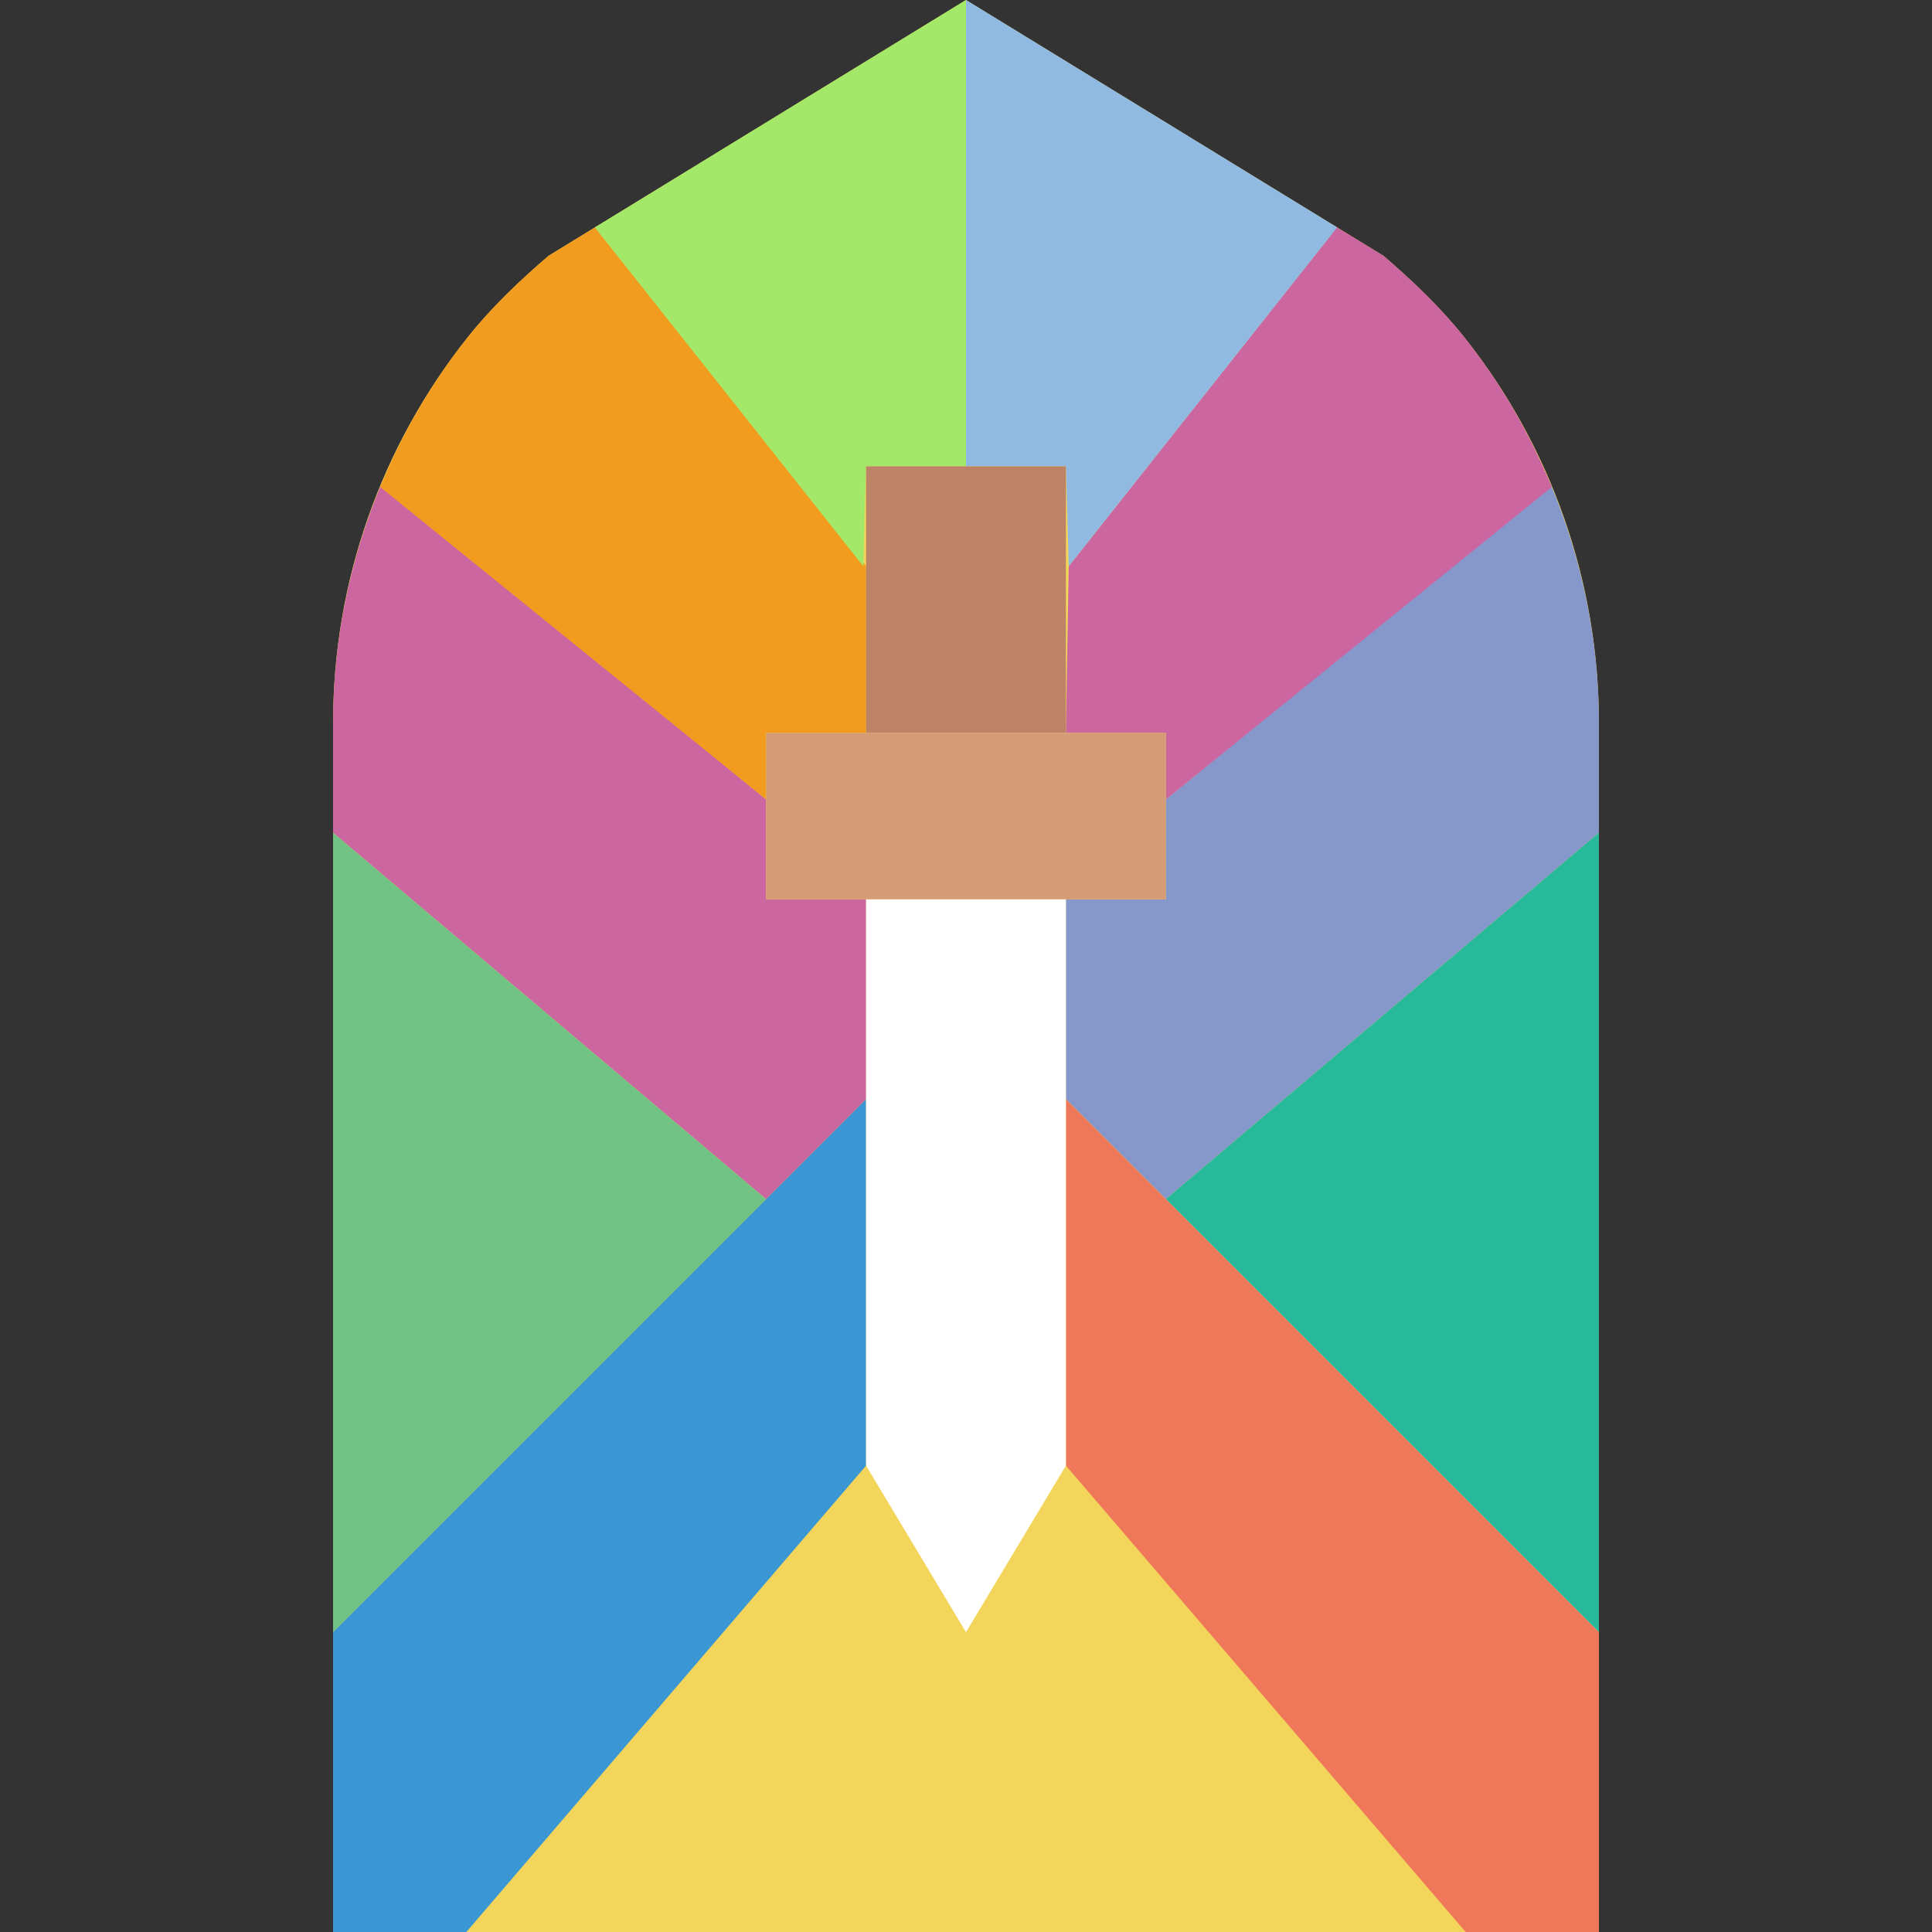 <?xml version="1.0" encoding="iso-8859-1"?>
<!-- Uploaded to: SVG Repo, www.svgrepo.com, Generator: SVG Repo Mixer Tools -->
<svg height="800px" width="800px" version="1.1" id="Layer_1" xmlns="http://www.w3.org/2000/svg" xmlns:xlink="http://www.w3.org/1999/xlink" 
	 viewBox="0 0 503.326 503.326" xml:space="preserve">
<rect x="0" y="0" width="503.326" height="503.326" fill="#333333" stroke="none"/>
<g>
	<path style="fill:#F3D55B;" d="M381.511,87.911C375.28,80.084,368,73.15,360.406,66.642L251.663,0.003L142.919,66.642
		c-7.593,6.508-14.874,13.442-21.105,21.27c-22.571,28.351-35.033,63.662-35.033,100.265v315.149h164.881h164.881V188.176
		C416.544,151.573,404.083,116.262,381.511,87.911"/>
	<path style="fill:#CC66A1;" d="M99.331,126.164l4.808,4.009l95.458,78.102v26.034h26.034v52.068l-26.034,26.034L86.782,216.953
		v-28.776C86.782,166.664,91.199,145.637,99.331,126.164"/>
	<polygon style="fill:#71C285;" points="86.781,425.22 86.781,216.949 199.595,312.407 	"/>
	<polygon style="fill:#3B97D3;" points="225.629,286.373 225.629,381.831 121.493,503.322 86.781,503.322 86.781,425.22 
		199.595,312.407 	"/>
	<path style="fill:#F29C1F;" d="M99.048,126.875c5.736-13.919,13.303-27.075,22.771-38.964c6.231-7.828,13.503-14.761,21.105-21.27
		l13.286-8.14v2.248l69.424,86.78v43.39h-26.034v17.356L99.048,126.875z"/>
	<polygon style="fill:#A4E869;" points="251.663,121.492 225.629,121.492 224.9,147.525 154.982,59.244 251.663,0 251.663,8.678 	
		"/>
	<path style="fill:#8697CB;" d="M403.995,126.164l-4.808,4.009l-95.458,78.102v26.034h-26.034v52.068l26.034,26.034l112.814-95.458
		v-28.776C416.543,166.664,412.126,145.637,403.995,126.164"/>
	<polygon style="fill:#26B99A;" points="416.544,425.22 416.544,216.949 303.731,312.407 	"/>
	<polygon style="fill:#F0785A;" points="277.697,286.373 277.697,381.831 381.832,503.322 416.544,503.322 416.544,425.22 
		303.731,312.407 	"/>
	<path style="fill:#CC66A1;" d="M404.278,126.875c-5.736-13.919-13.303-27.075-22.771-38.964
		c-6.231-7.828-13.503-14.761-21.105-21.27l-13.286-8.14v2.248l-68.695,86.78l-0.729,43.39h26.034v17.356L404.278,126.875z"/>
	<polygon style="fill:#90BAE1;" points="251.663,121.492 277.697,121.492 278.426,147.525 348.344,59.244 251.663,0 251.663,8.678 	
		"/>
	<polygon style="fill:#BD8366;" points="225.629,190.915 277.697,190.915 277.697,121.492 225.629,121.492 	"/>
	<polygon style="fill:#D69C77;" points="199.595,234.305 303.731,234.305 303.731,190.915 199.595,190.915 	"/>
	<polygon style="fill:#FFFFFF;" points="277.697,381.831 251.663,425.22 225.629,381.831 225.629,234.305 277.697,234.305 	"/>
</g>
</svg>